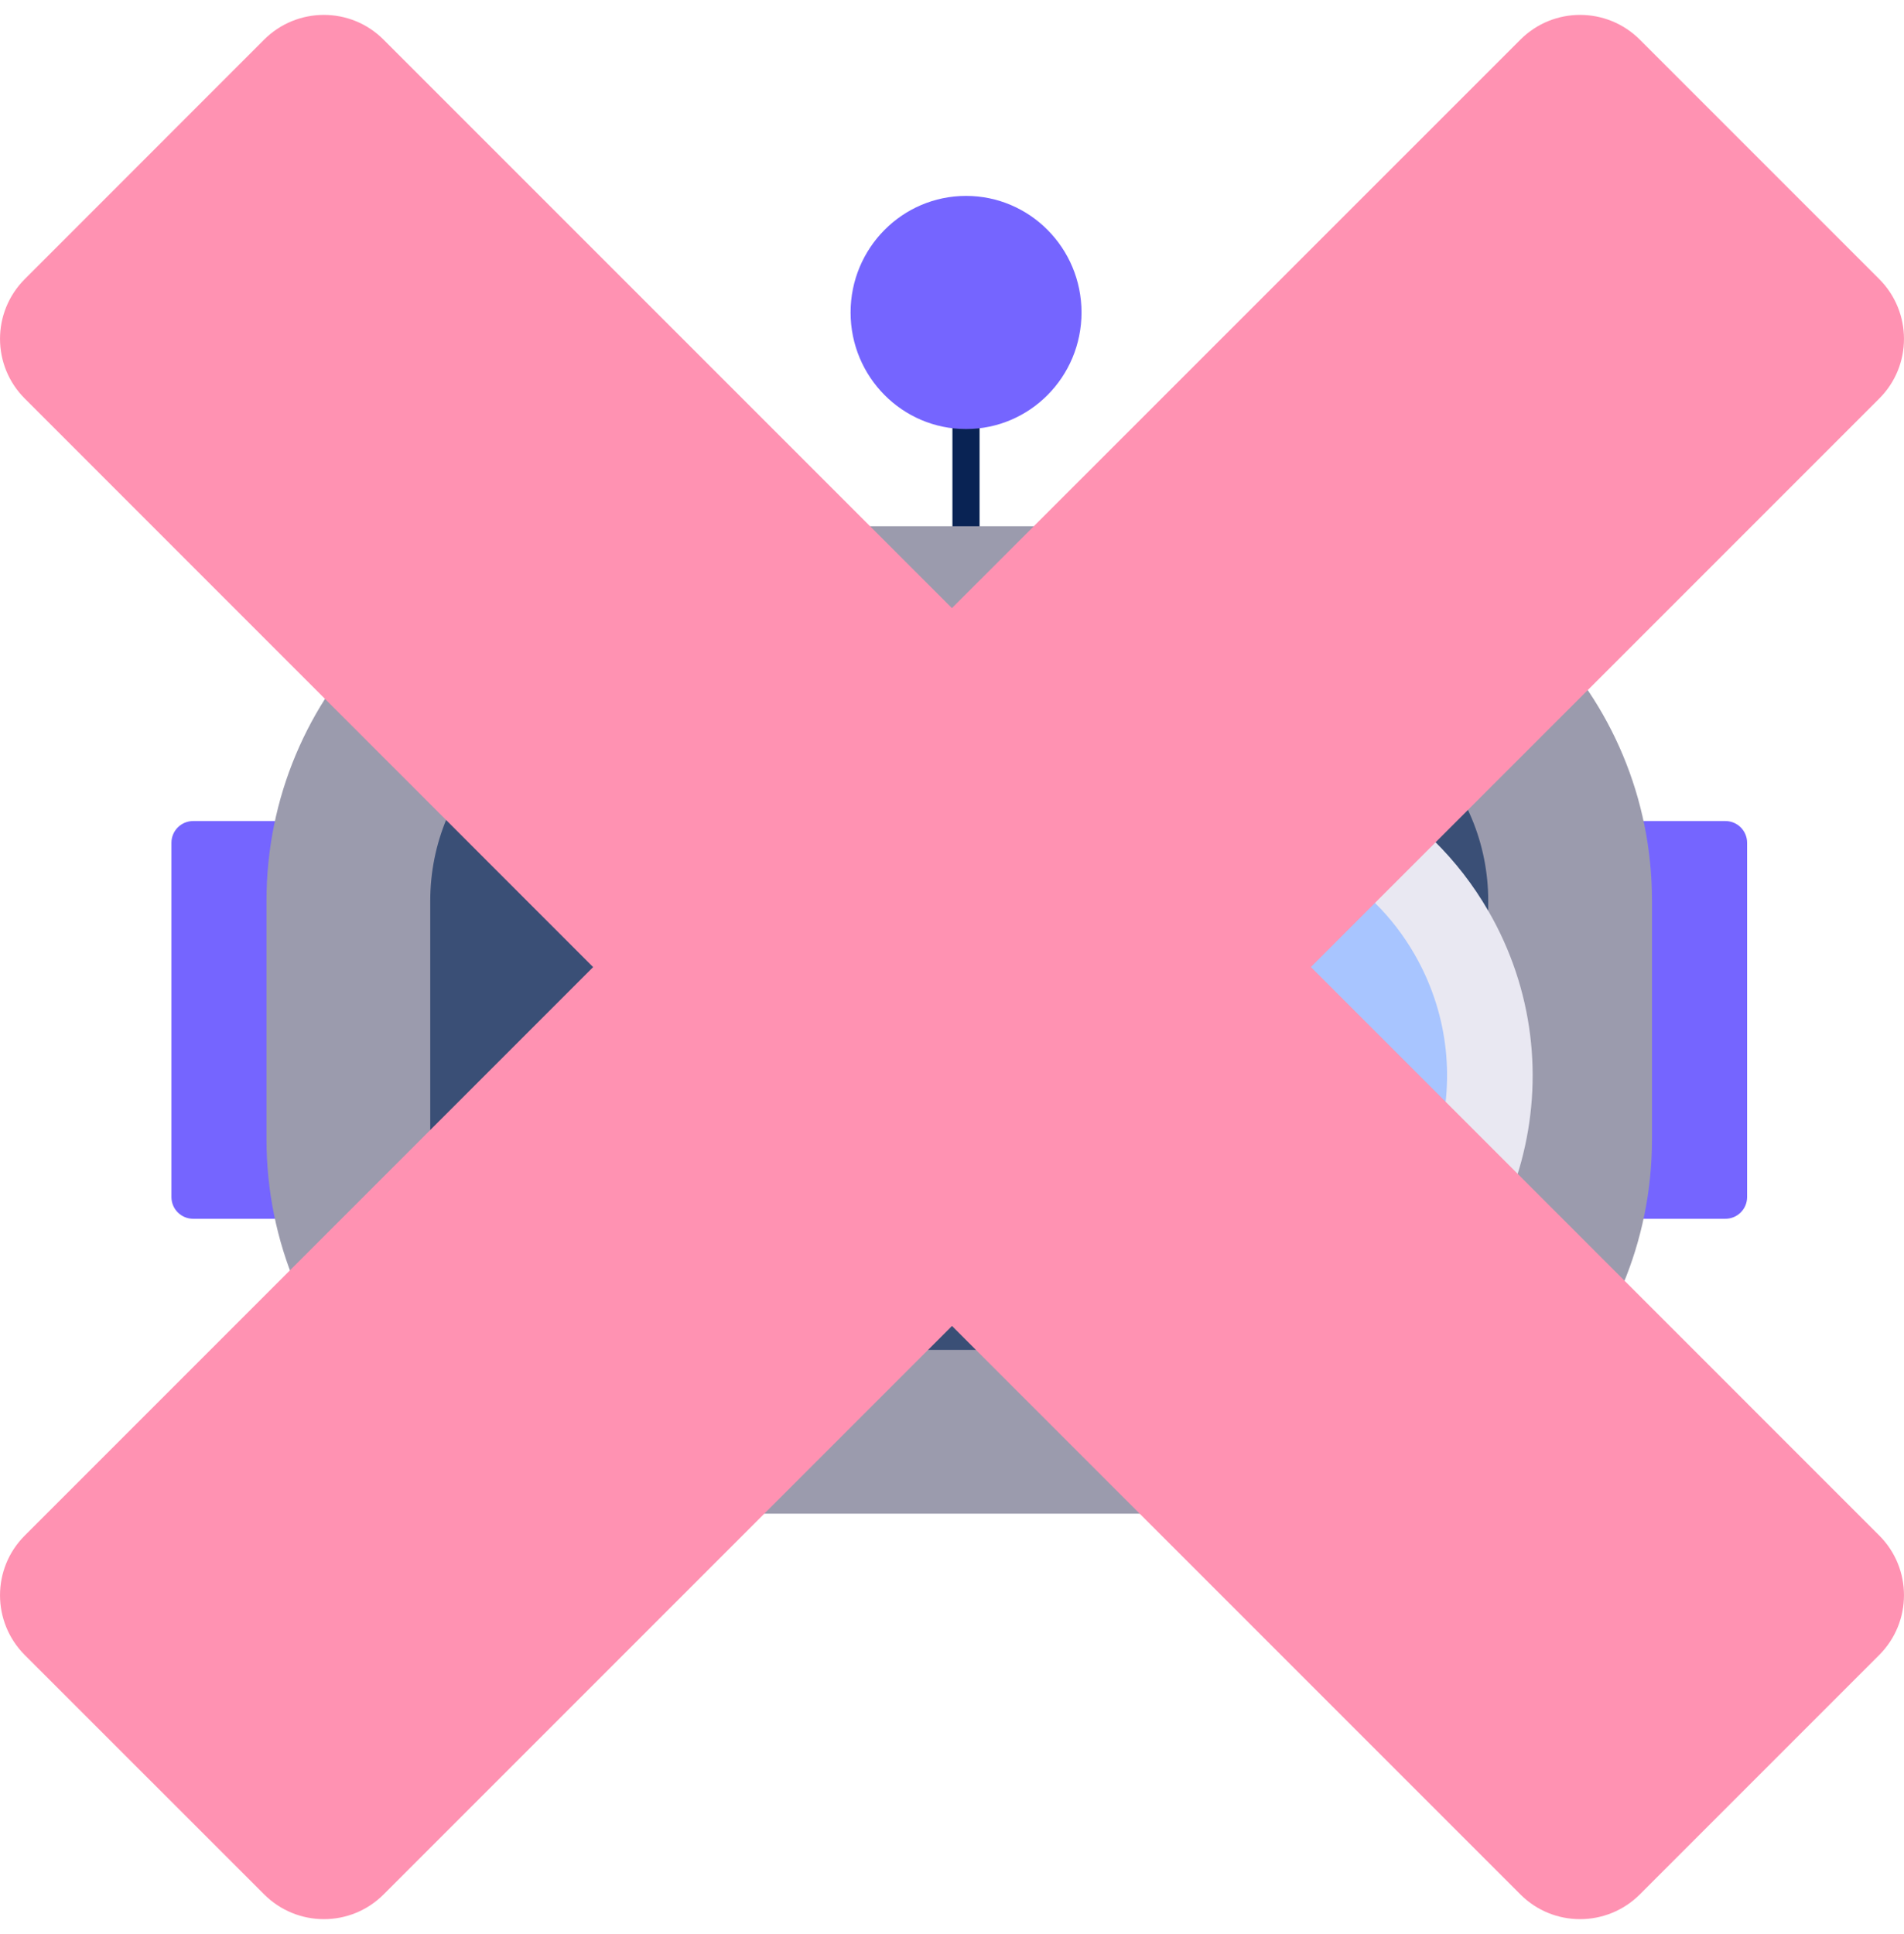 <svg width="128" height="130" viewBox="0 0 128 130" fill="none" xmlns="http://www.w3.org/2000/svg">
<g clip-path="url(#clip0_2882_4405)">
<path d="M65.854 26.995H64.029V36.213H65.854V26.995Z" fill="#092354"/>
<path d="M115.993 55.188H12.985C12.179 55.188 11.525 55.842 11.525 56.649V80.462C11.525 81.269 12.179 81.922 12.985 81.922H115.993C116.8 81.922 117.453 81.269 117.453 80.462V56.649C117.453 55.842 116.8 55.188 115.993 55.188Z" fill="#7565FF"/>
<path d="M86.115 101.746H42.858C29.085 101.746 17.915 90.474 17.915 76.564V60.552C17.915 46.647 29.085 35.371 42.858 35.371H86.115C99.889 35.371 111.058 46.642 111.058 60.552V76.564C111.058 90.469 99.889 101.746 86.115 101.746Z" fill="#9B9BAD"/>
<path d="M42.858 90.737C35.178 90.737 28.924 84.38 28.924 76.564V60.552C28.924 52.74 35.173 46.379 42.858 46.379H86.115C93.795 46.379 100.049 52.736 100.049 60.552V76.564C100.049 84.375 93.8 90.737 86.115 90.737H42.858Z" fill="#3A4F76"/>
<path d="M53.161 72.305C53.161 78.034 50.709 79.221 47.681 79.221C44.654 79.221 42.201 78.034 42.201 72.305C42.201 66.577 44.654 65.39 47.681 65.39C50.709 65.39 53.161 66.577 53.161 72.305Z" fill="#66CEFF"/>
<path d="M88.023 70.286C88.023 78.092 84.68 79.708 80.557 79.708C76.435 79.708 73.091 78.092 73.091 70.286C73.091 62.479 76.435 60.863 80.557 60.863C84.68 60.863 88.023 62.479 88.023 70.286Z" fill="#66CEFF"/>
<path d="M64.944 28.839C69.232 28.839 72.707 25.331 72.707 21.003C72.707 16.676 69.232 13.168 64.944 13.168C60.657 13.168 57.182 16.676 57.182 21.003C57.182 25.331 60.657 28.839 64.944 28.839Z" fill="#7565FF"/>
<path style="mix-blend-mode:multiply" d="M80.908 91.588C74.036 91.588 67.631 87.894 64.2 81.951C58.885 72.748 62.054 60.941 71.252 55.631C74.182 53.942 77.506 53.047 80.864 53.047C87.736 53.047 94.141 56.741 97.572 62.683C100.147 67.141 100.828 72.335 99.5 77.304C98.171 82.273 94.978 86.429 90.52 89.004C87.59 90.697 84.266 91.588 80.908 91.588Z" fill="url(#paint0_radial_2882_4405)"/>
<path d="M80.864 55.918C86.714 55.918 92.16 59.062 95.08 64.119C97.27 67.91 97.85 72.329 96.716 76.559C95.582 80.788 92.871 84.322 89.079 86.512C86.588 87.952 83.76 88.712 80.903 88.712C75.053 88.712 69.607 85.567 66.687 80.511C62.165 72.685 64.857 62.639 72.688 58.118C75.179 56.678 78.007 55.918 80.864 55.918ZM80.864 50.166C77.107 50.166 73.301 51.124 69.811 53.134C59.221 59.247 55.59 72.792 61.708 83.382C65.811 90.488 73.252 94.459 80.908 94.459C84.665 94.459 88.471 93.501 91.961 91.49C102.551 85.378 106.182 71.833 100.064 61.243C95.961 54.137 88.52 50.166 80.864 50.166Z" fill="#E9E8F2"/>
<path d="M92.475 86.831L87.661 89.61L95.147 102.575L99.96 99.796L92.475 86.831Z" fill="#E9E8F2"/>
<path d="M96.356 93.978L91.905 96.548C90.807 97.183 90.43 98.588 91.065 99.686L101.908 118.468C102.542 119.566 103.947 119.943 105.046 119.309L109.497 116.739C110.596 116.104 110.972 114.699 110.338 113.601L99.494 94.819C98.86 93.721 97.455 93.344 96.356 93.978Z" fill="#484E66"/>
<g style="mix-blend-mode:multiply">
<path d="M126.331 103.206C128.555 105.425 128.555 109.022 126.331 111.246L110.246 127.331C108.022 129.555 104.42 129.555 102.206 127.331L64 89.126L25.795 127.331C23.576 129.555 19.979 129.555 17.755 127.331L1.67 111.251C-0.555 109.026 -0.555 105.425 1.67 103.21L39.875 65.005L1.67 26.795C-0.555 24.576 -0.555 20.979 1.67 18.755L17.75 2.67C19.974 0.445 23.576 0.445 25.79 2.67L63.995 40.875L102.206 2.67C104.425 0.445 108.022 0.445 110.246 2.67L126.331 18.755C128.555 20.979 128.555 24.581 126.331 26.795L88.126 65L126.331 103.206Z" fill="#FF92B2"/>
</g>
</g>
<defs>
<radialGradient id="paint0_radial_2882_4405" cx="0" cy="0" r="1" gradientUnits="userSpaceOnUse" gradientTransform="translate(80.886 72.315) rotate(-30) scale(18.008)">
<stop offset="0.5" stop-color="#A8C5FF"/>
</radialGradient>
<clipPath id="clip0_2882_4405">
<rect width="128" height="128" fill="white" transform="translate(0 1)"/>
</clipPath>
</defs>
</svg>
